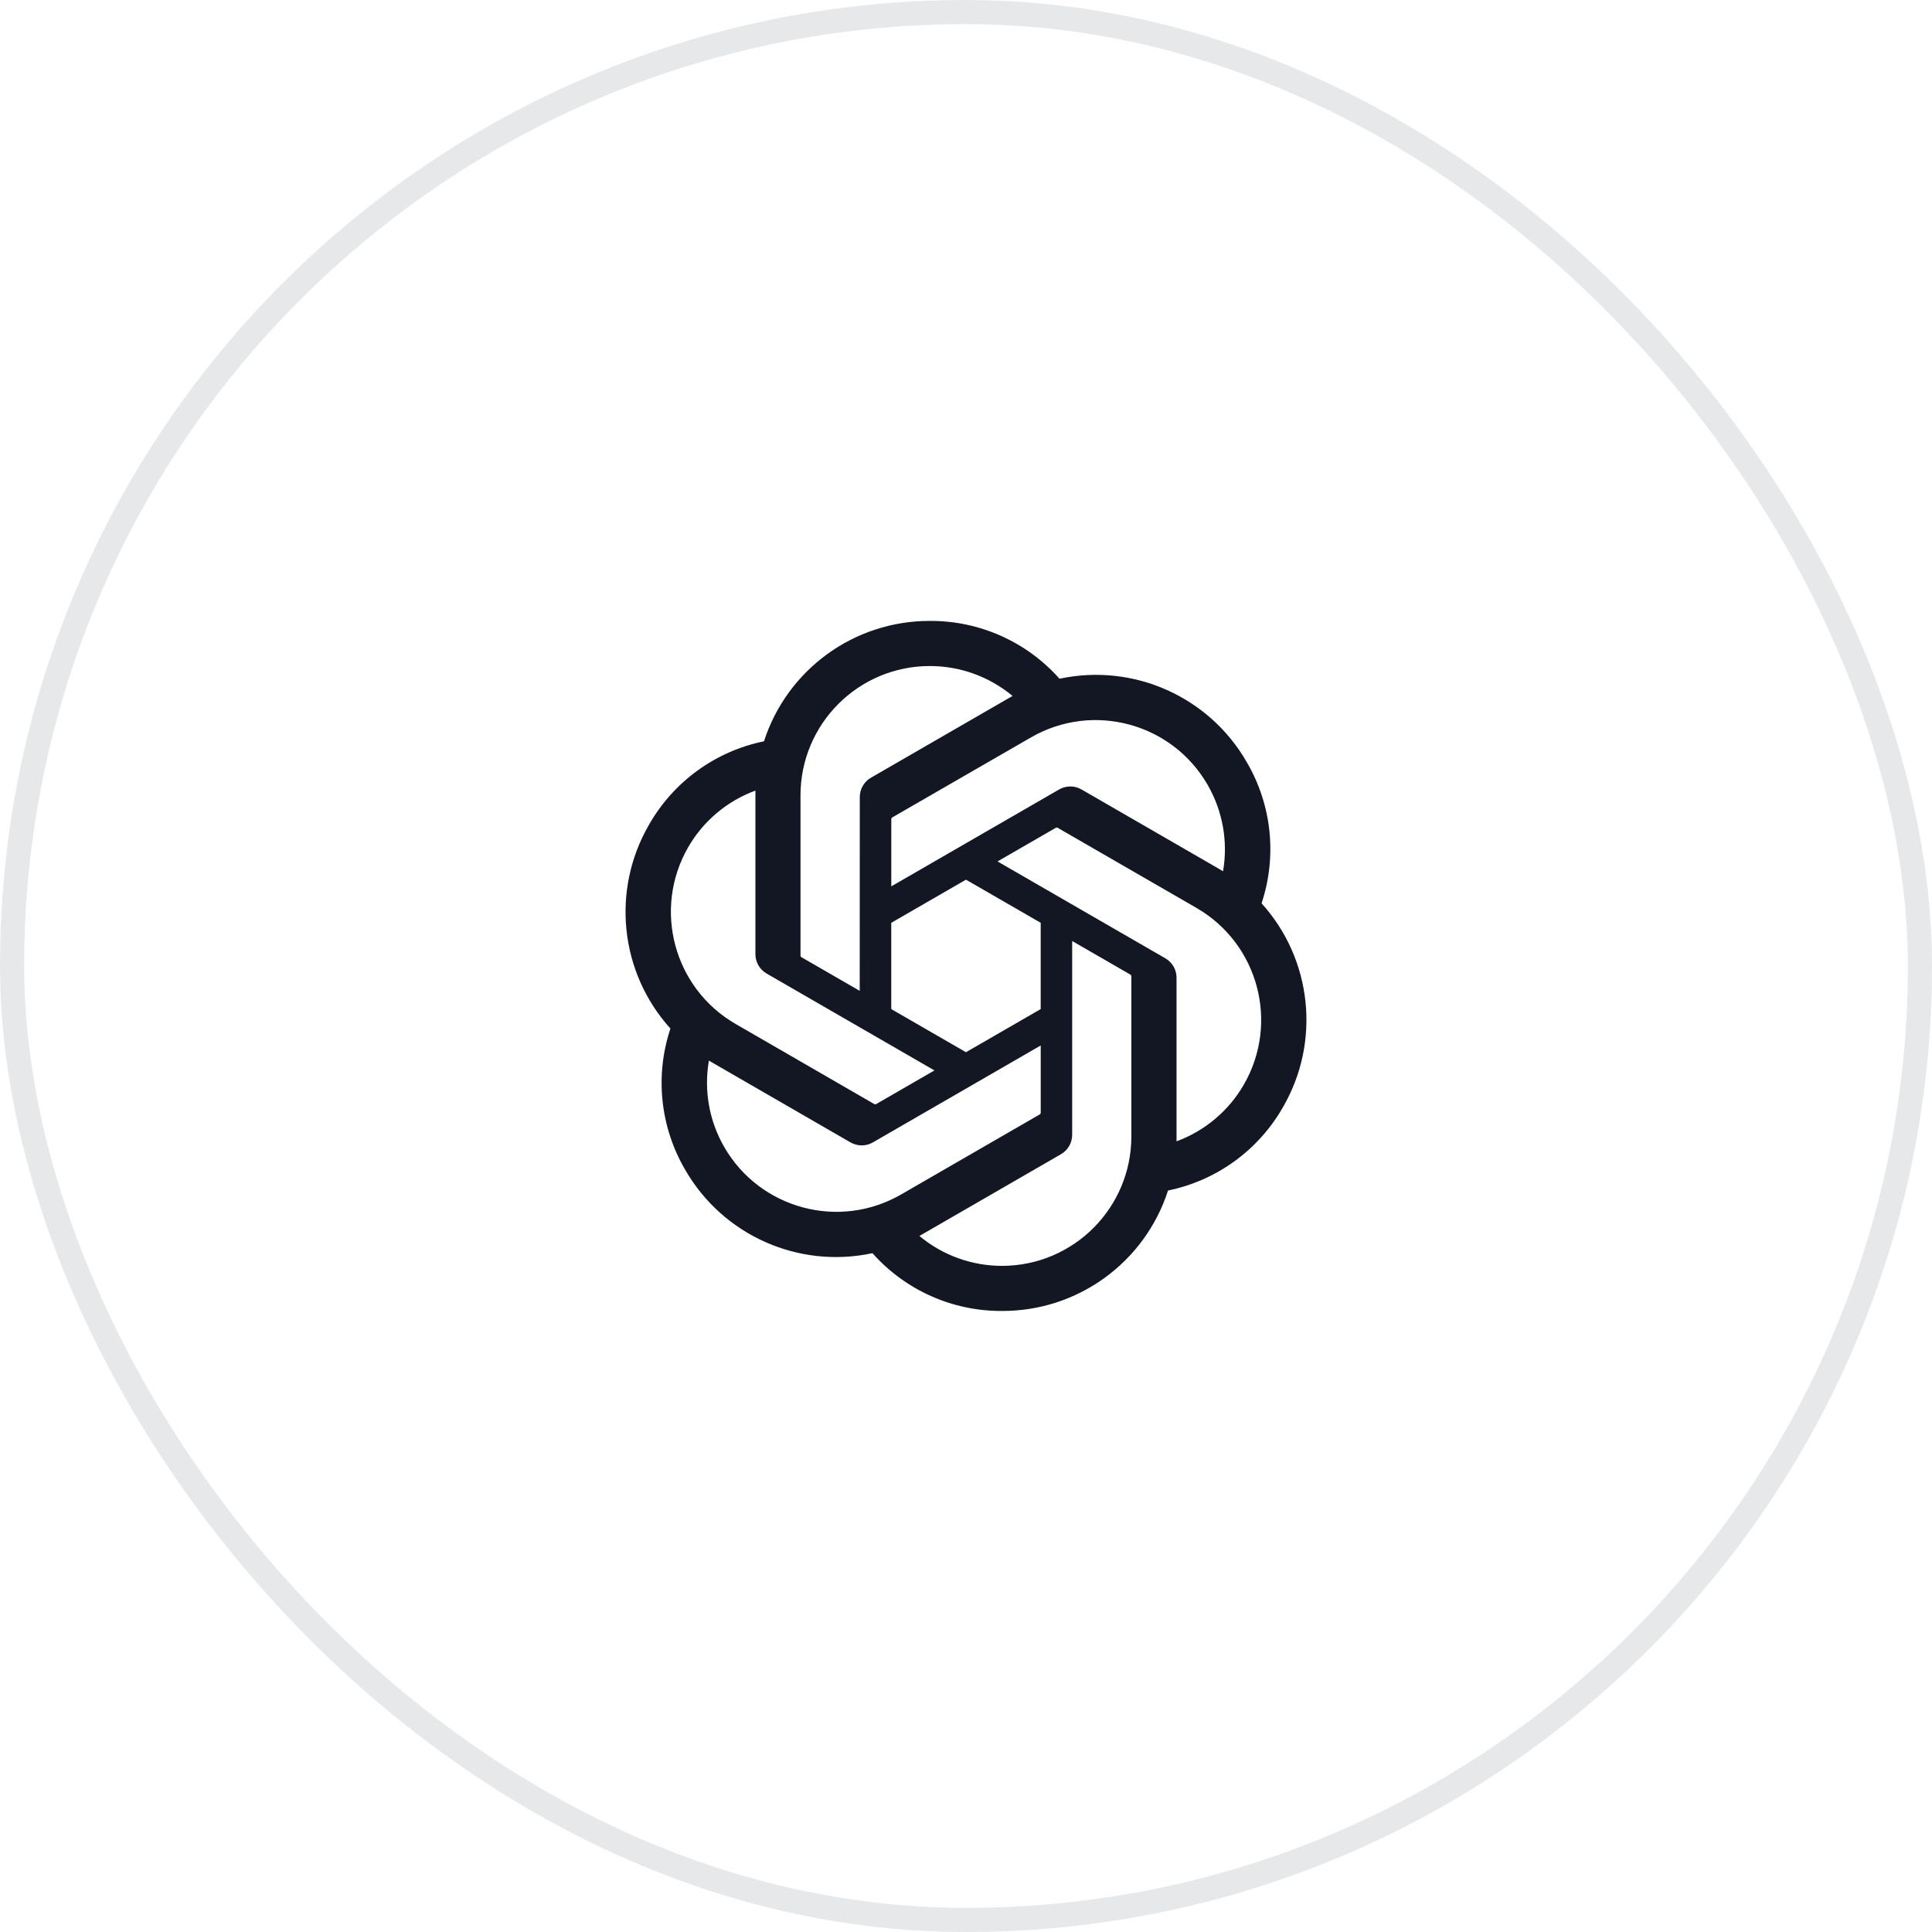 <svg width="80" height="80" viewBox="0 0 80 80" fill="none" xmlns="http://www.w3.org/2000/svg">
<rect x="0.5" y="0.5" width="79" height="79" rx="39.5" stroke="#131623" stroke-opacity="0.1"/>
<path d="M52.238 37.406C52.886 35.46 52.663 33.329 51.626 31.559C50.067 28.844 46.933 27.448 43.872 28.105C42.51 26.571 40.554 25.699 38.503 25.711C35.374 25.704 32.598 27.718 31.635 30.695C29.625 31.107 27.89 32.365 26.875 34.148C25.304 36.856 25.662 40.269 27.761 42.59C27.112 44.536 27.335 46.667 28.372 48.437C29.931 51.152 33.066 52.548 36.127 51.891C37.487 53.425 39.445 54.298 41.496 54.284C44.627 54.292 47.404 52.276 48.366 49.296C50.376 48.885 52.111 47.627 53.126 45.843C54.695 43.136 54.336 39.726 52.239 37.404L52.238 37.406ZM41.498 52.417C40.245 52.419 39.031 51.98 38.07 51.178C38.113 51.154 38.189 51.112 38.238 51.082L43.928 47.796C44.219 47.631 44.398 47.321 44.396 46.986V38.965L46.801 40.353C46.827 40.366 46.844 40.391 46.847 40.42V47.062C46.844 50.016 44.452 52.411 41.498 52.417ZM29.993 47.503C29.365 46.419 29.139 45.149 29.355 43.916C29.396 43.941 29.471 43.986 29.523 44.016L35.213 47.302C35.502 47.471 35.859 47.471 36.148 47.302L43.094 43.291V46.068C43.096 46.097 43.083 46.125 43.06 46.142L37.309 49.463C34.747 50.938 31.474 50.062 29.993 47.503ZM28.495 35.083C29.12 33.998 30.107 33.167 31.282 32.736C31.282 32.785 31.28 32.872 31.28 32.932V39.505C31.278 39.839 31.456 40.149 31.747 40.314L38.693 44.324L36.288 45.713C36.264 45.729 36.234 45.732 36.207 45.72L30.455 42.397C27.898 40.916 27.022 37.644 28.495 35.083ZM48.253 39.681L41.306 35.67L43.711 34.282C43.735 34.266 43.766 34.264 43.792 34.275L49.545 37.596C52.106 39.076 52.983 42.352 51.504 44.913C50.878 45.997 49.892 46.827 48.718 47.26V40.49C48.721 40.156 48.542 39.847 48.253 39.681ZM50.646 36.079C50.604 36.053 50.53 36.008 50.477 35.978L44.787 32.692C44.499 32.523 44.142 32.523 43.852 32.692L36.906 36.703V33.926C36.904 33.898 36.918 33.87 36.94 33.852L42.691 30.534C45.253 29.056 48.529 29.936 50.005 32.498C50.63 33.581 50.856 34.848 50.644 36.079H50.646ZM35.599 41.029L33.193 39.64C33.167 39.627 33.15 39.602 33.147 39.574V32.931C33.149 29.974 35.548 27.577 38.505 27.579C39.756 27.579 40.967 28.018 41.929 28.819C41.885 28.842 41.81 28.884 41.76 28.914L36.07 32.2C35.779 32.365 35.601 32.674 35.602 33.009L35.599 41.027V41.029ZM36.905 38.212L39.999 36.425L43.093 38.211V41.784L39.999 43.57L36.905 41.784V38.212Z" fill="#131623"/>
</svg>

